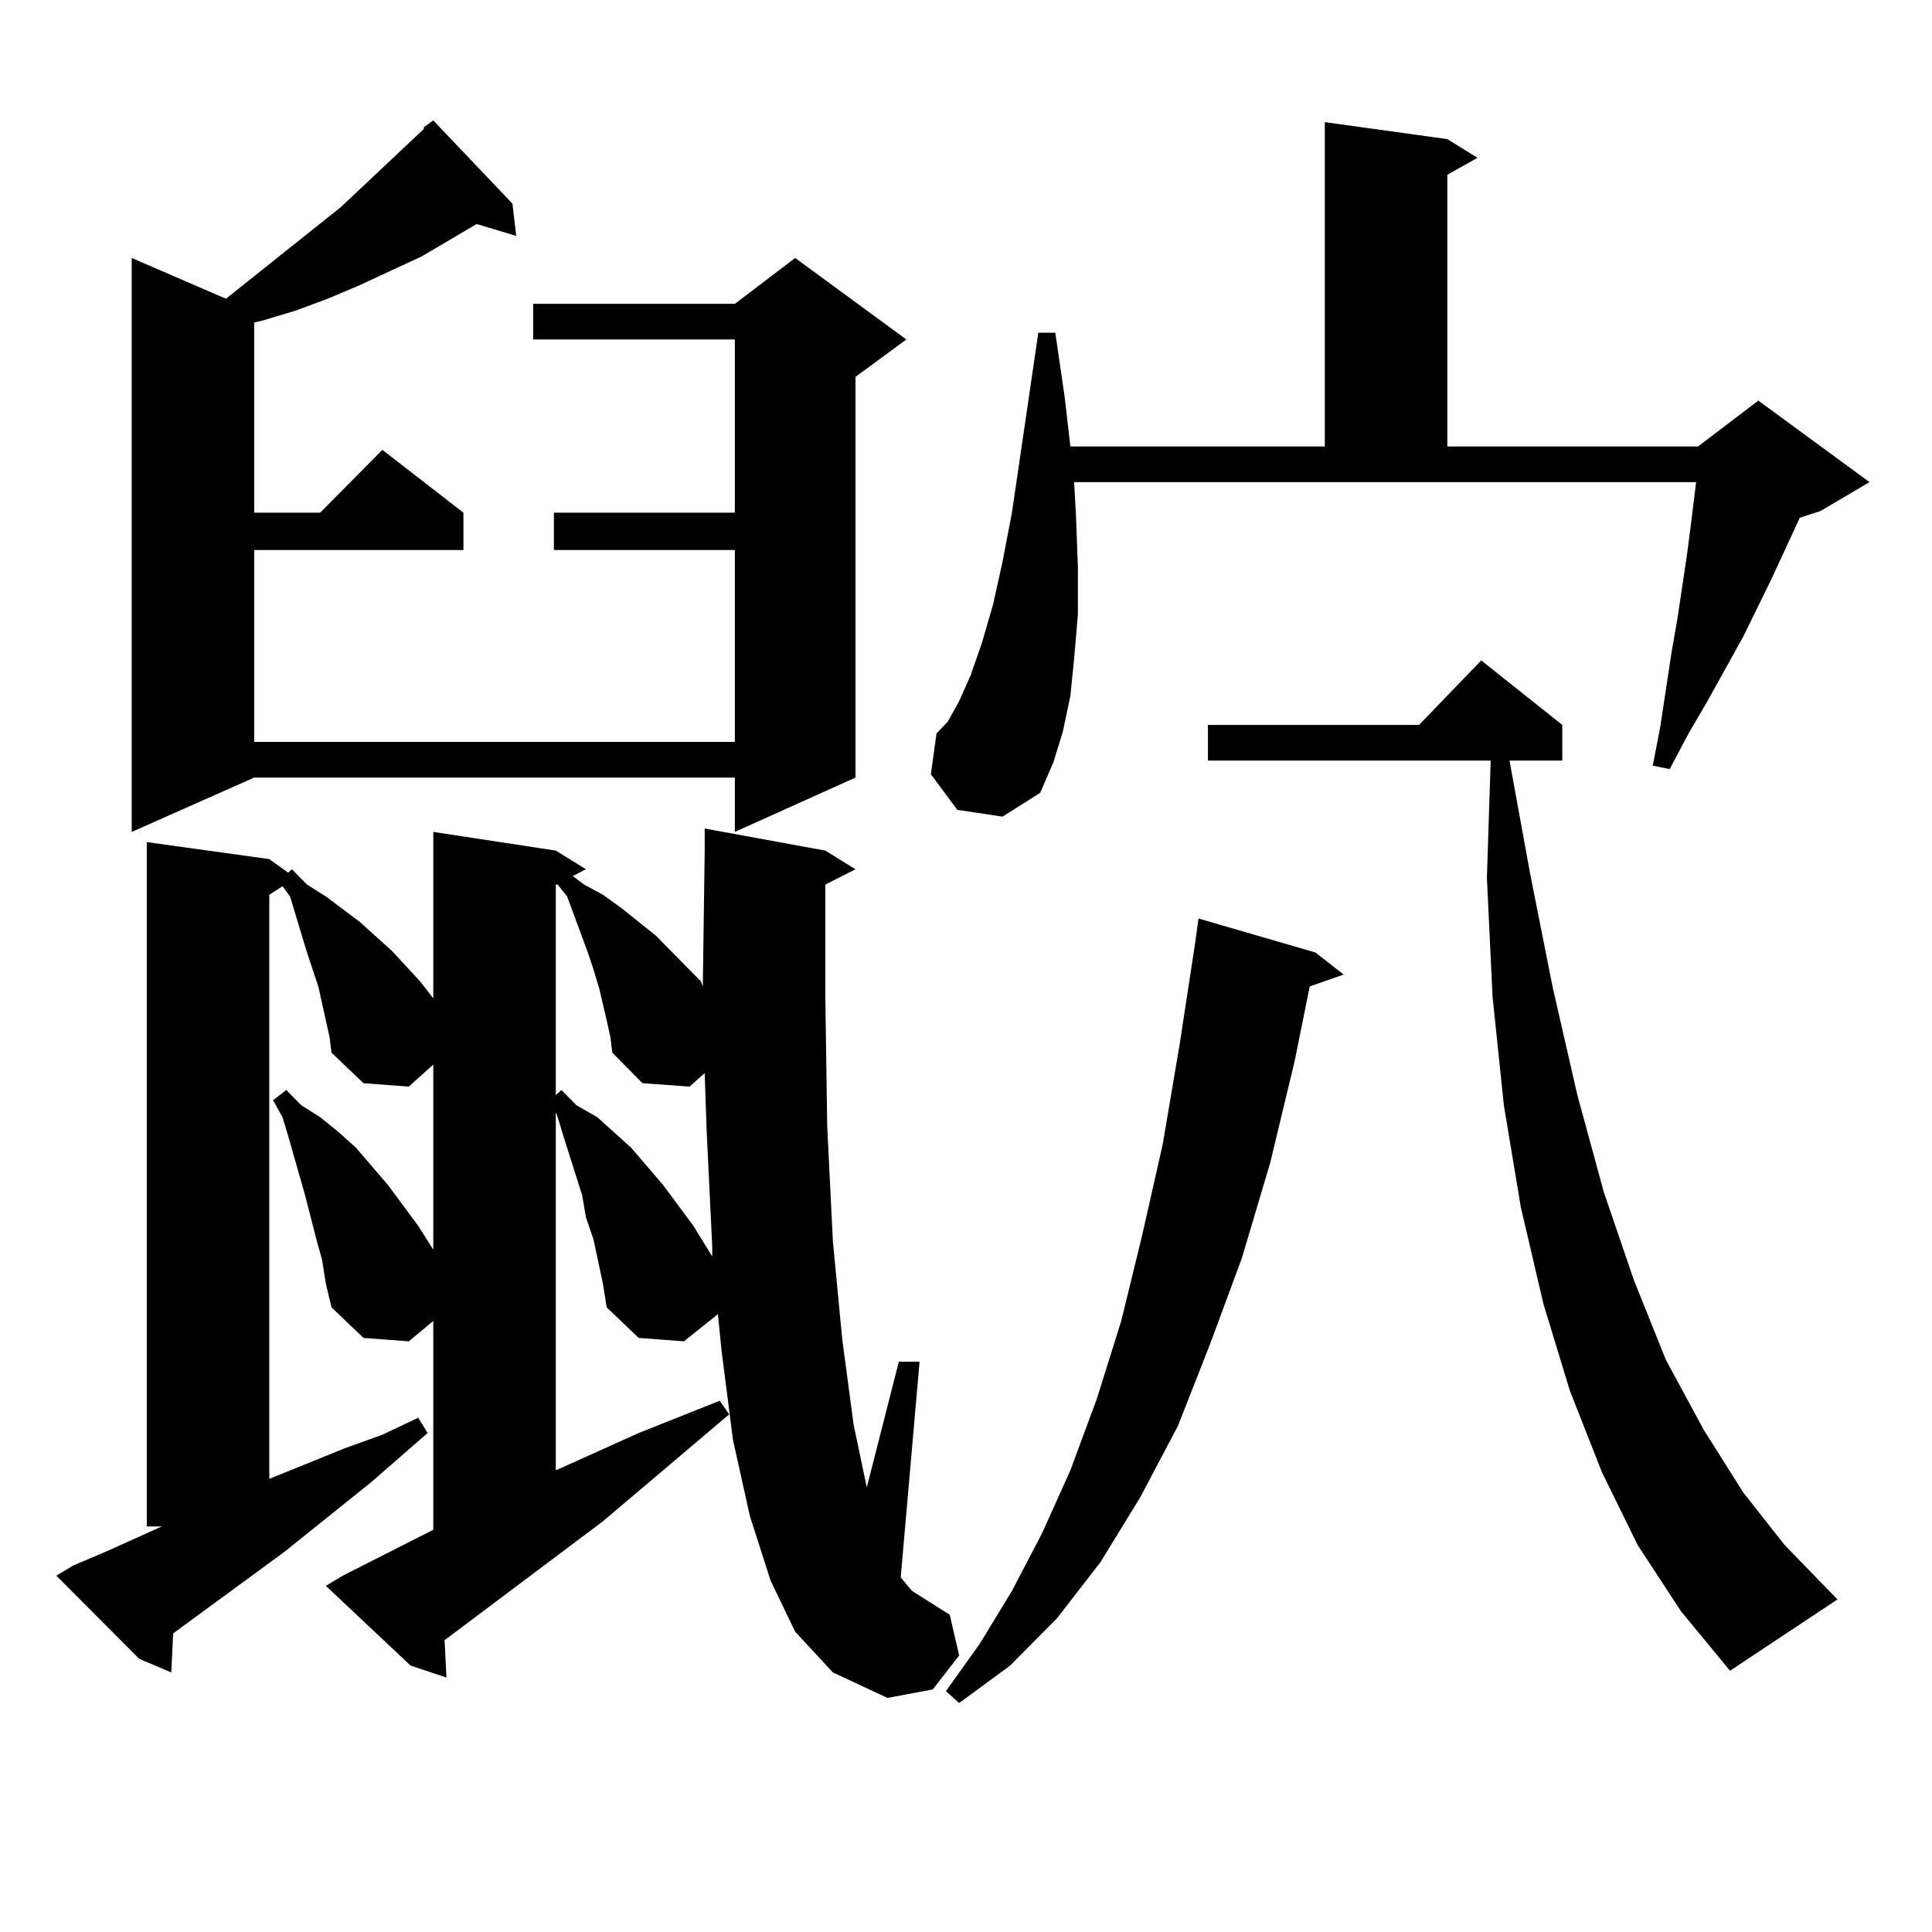 <?xml version="1.0" encoding="utf-8"?>
<!-- Generator: Adobe Illustrator 16.0.0, SVG Export Plug-In . SVG Version: 6.00 Build 0)  -->
<!DOCTYPE svg PUBLIC "-//W3C//DTD SVG 1.1//EN" "http://www.w3.org/Graphics/SVG/1.1/DTD/svg11.dtd">
<svg version="1.1" id="图层_1" xmlns="http://www.w3.org/2000/svg" xmlns:xlink="http://www.w3.org/1999/xlink" x="0px" y="0px"
	 width="1000px" height="1000px" viewBox="0 0 1000 1000" enable-background="new 0 0 1000 1000" xml:space="preserve">
<path d="M411.575,844.563l-12.683-26.367l-10.731-33.398l-8.78-39.551l-5.854-45.703l-1.951-19.336l-17.561,14.063l-23.414-1.758
	l-16.585-15.82l-1.951-12.305l-4.878-22.852l-3.902-11.426l-1.951-11.426l-9.756-30.762l-2.927-9.668l-0.976-2.637v185.449
	l42.926-19.336l41.95-16.699l4.878,7.031l-65.364,55.371l-81.949,61.523l0.976,19.336l-18.536-6.152l-43.901-41.309l8.78-5.273
	l46.828-23.73V683.723L211.58,694.27l-23.414-1.758l-16.585-15.82l-2.927-12.305l-1.951-12.305l-2.927-10.547l-5.854-22.852
	l-8.78-30.762l-2.927-9.668l-4.878-8.789l6.829-5.273l7.805,7.91l9.756,6.152l9.756,7.91l8.78,7.91l16.585,19.336l15.609,21.094
	l7.805,12.305v-95.801l-12.683,11.426l-23.414-1.758l-16.585-15.82l-0.976-7.91l-1.951-8.789l-3.902-17.578L158.898,493
	l-8.78-29.004l-3.902-5.273l-6.829,4.395v302.344l39.023-15.82l19.512-7.031l18.536-8.789l4.878,7.91l-29.268,25.488l-44.877,36.035
	l-57.56,42.188l-0.976,20.215l-16.585-7.031l-42.926-43.066l8.78-5.273l16.585-7.031l17.561-7.91l11.707-5.273h-7.805V435.871
	l63.413,8.789l9.756,7.031l1.951-1.758l7.805,7.91l9.756,6.152l17.561,13.184l16.585,14.941l14.634,15.82l6.829,8.789v0.879v-87.012
	l63.413,9.668l15.609,9.668l-6.829,3.516l5.854,4.395l9.756,5.273l9.756,7.031l17.561,14.063l7.805,7.91l15.609,15.82l0.976,2.637
	l0.976-70.313V428.84l62.438,11.426l15.609,9.668l-15.609,7.91v58.008l0.976,66.797l2.927,59.766l4.878,50.977l5.854,43.945
	l6.829,32.52l16.585-65.039h10.731l-9.756,111.621l5.854,7.031l19.512,12.305l4.878,21.094l-13.658,17.578l-23.414,4.395
	l-28.292-13.184L411.575,844.563z M265.237,105.402l1.951,16.699l-20.487-6.152l-28.292,16.699l-32.194,14.941l-16.585,7.031
	l-16.585,6.152l-17.561,5.273l-3.902,0.879v98.438h34.146l32.194-32.52l41.95,32.52v19.336h-108.29v99.316h248.774v-99.316H286.7
	v-19.336h93.656v-89.648H275.969v-18.457h104.388l31.219-23.73l57.56,42.188l-26.341,19.336v207.422l-62.438,28.125v-28.125H131.582
	l-63.413,28.125v-297.07l48.779,21.094l59.511-47.461l42.926-40.43v-0.879l4.878-3.516L265.237,105.402z M314.017,528.156
	l-3.902-16.699l-2.927-9.668L304.261,493l-10.731-29.004l-4.878-6.152h-0.976v108.984l2.927-2.637l7.805,7.91l10.731,6.152
	l8.78,7.91l8.78,7.91l16.585,19.336l15.609,21.094l9.756,15.82v-5.273l-2.927-60.645l-0.976-29.004l-7.805,7.031l-24.39-1.758
	l-15.609-15.82l-0.976-7.91L314.017,528.156z M495.476,419.172l-13.658-18.457l2.927-21.094l5.854-6.152l5.854-10.547l5.854-13.184
	l5.854-16.699l5.854-20.215l4.878-21.973l4.878-25.488l13.658-93.164h8.78l4.878,33.398l2.927,25.488h131.704V63.215l63.413,8.789
	l15.609,9.668l-15.609,8.789v140.625h129.753l31.219-23.73l57.56,42.188l-25.365,14.941L931.563,268l-14.634,31.641l-14.634,29.883
	l-18.536,33.398l-9.756,16.699l-9.756,18.457l-8.78-1.758l3.902-20.215l5.854-38.672l2.927-16.699l4.878-32.52l1.951-14.941
	l2.927-23.73H555.962l0.976,17.578l0.976,26.367v24.609l-1.951,22.852l-1.951,19.336l-3.902,18.457l-4.878,15.82l-6.829,15.82
	l-19.512,12.305L495.476,419.172z M680.837,493l14.634,11.426l-17.561,6.152l-7.805,38.672l-12.683,52.734l-14.634,49.219
	l-16.585,44.824l-16.585,42.188l-19.512,36.914l-20.487,33.398l-22.438,29.004l-24.39,24.609l-26.341,19.336l-6.829-6.152
	l17.561-24.609l16.585-27.246l15.609-29.883l14.634-32.52l13.658-36.914l12.683-40.43l10.731-43.945l10.731-47.461l8.78-51.855
	l7.805-50.977l1.951-14.063L680.837,493z M847.662,799.738l-18.536-37.793l-16.585-42.188l-13.658-44.824l-11.707-50.098
	l-8.78-52.734l-5.854-56.25l-2.927-61.523l1.951-60.645H625.229v-18.457h109.266l32.194-33.398l41.95,33.398v18.457h-27.316
	l10.731,58.887l11.707,58.887l12.683,55.371l13.658,50.098l15.609,45.703l16.585,41.309l19.512,36.035l20.487,32.52l21.463,27.246
	l27.316,28.125l-55.608,36.914l-25.365-30.762L847.662,799.738z"/>
</svg>
